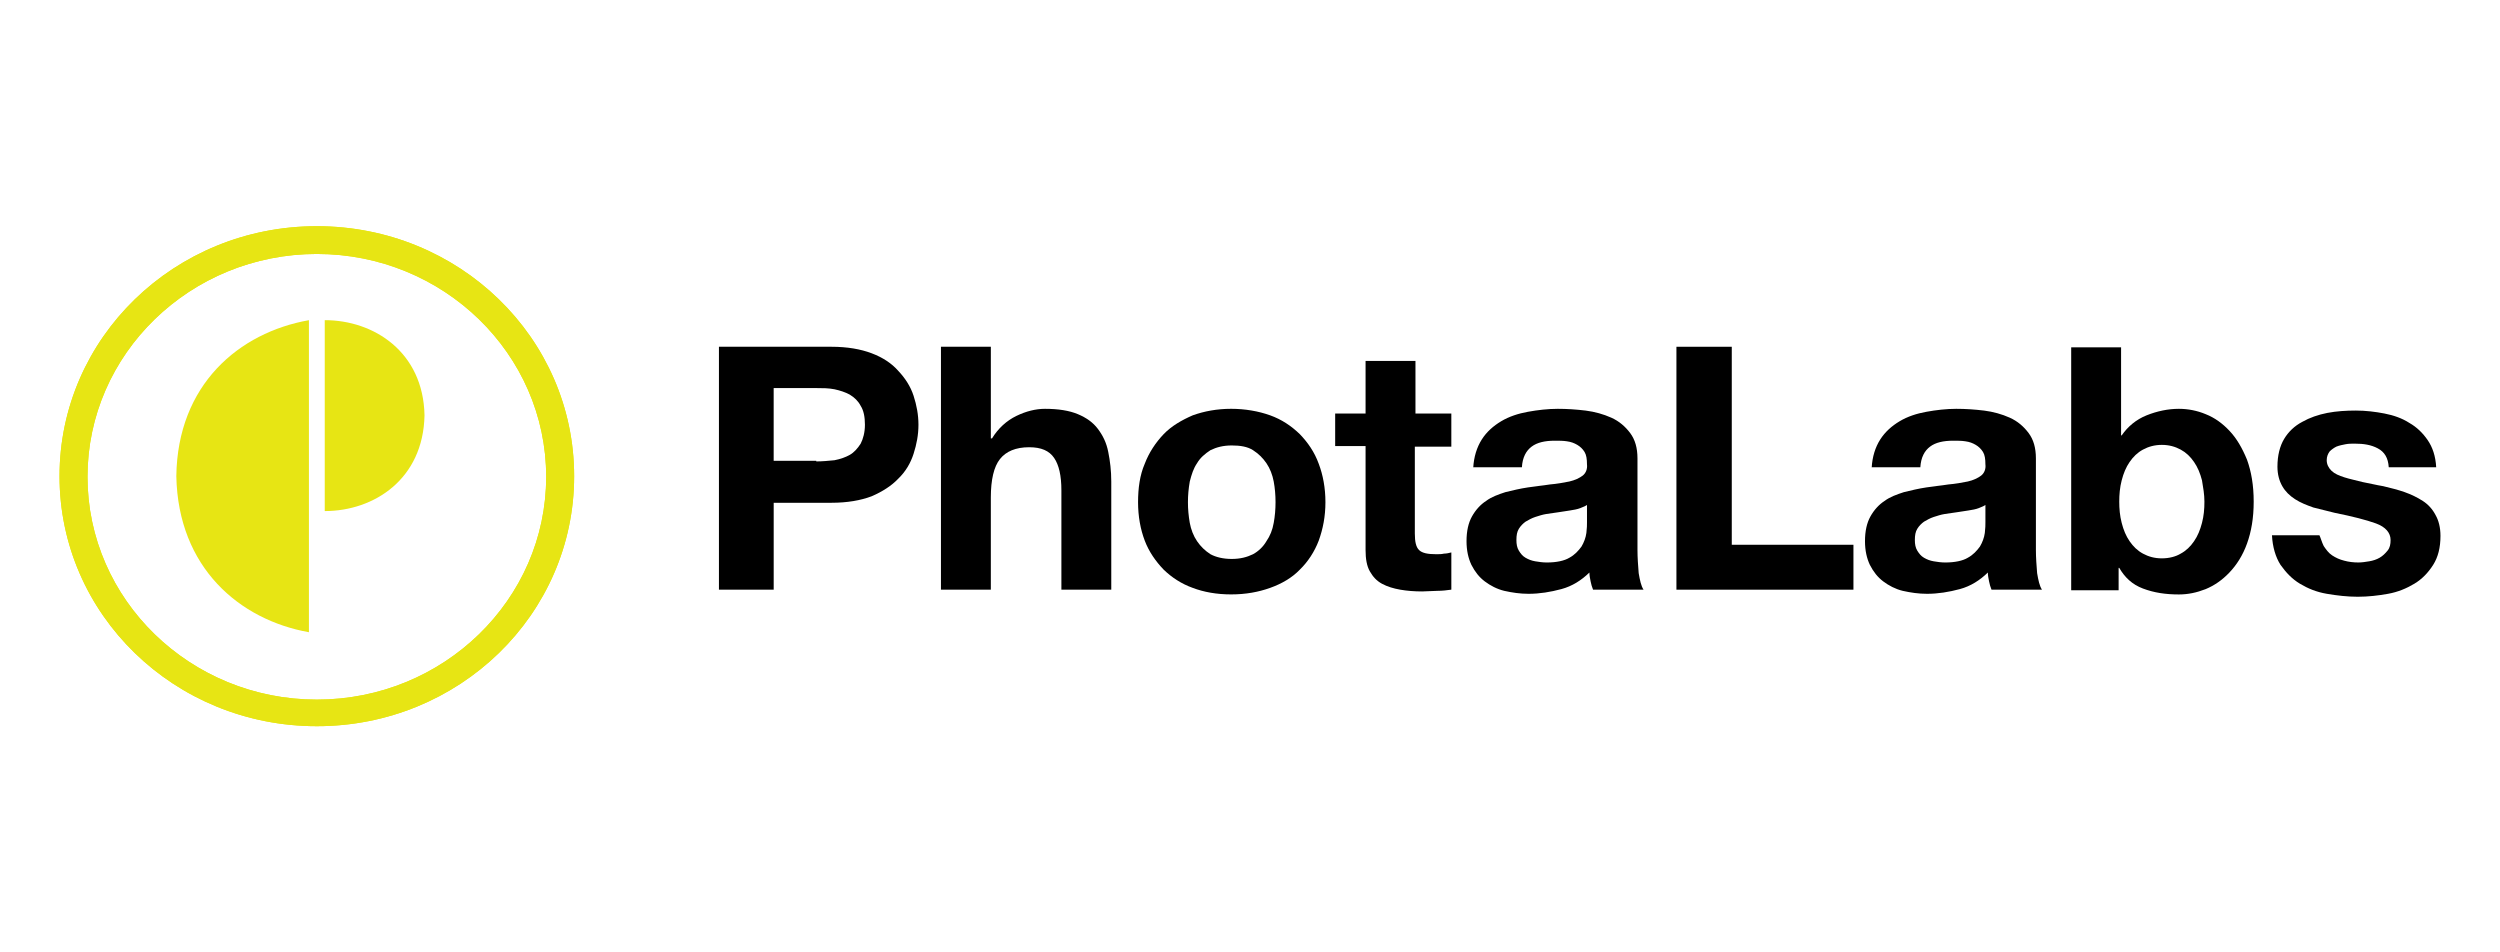 <?xml version="1.0" encoding="utf-8"?><svg width="210" height="80" viewBox="0 0 210 80" fill="none" xmlns="http://www.w3.org/2000/svg">
<path d="M26.614 19C14.658 19 5 28.383 5 40C5 51.617 14.658 61 26.614 61C38.571 61 48.229 51.617 48.229 40C48.229 28.383 38.571 19 26.614 19ZM26.614 58.767C15.986 58.767 7.351 50.377 7.351 40.05C7.351 29.724 15.986 21.333 26.614 21.333C37.243 21.333 45.878 29.724 45.878 40.05C45.878 50.377 37.242 58.767 26.614 58.767Z" fill="#E7E514"/>
<path d="M25.95 26.895C20.073 27.937 14.912 32.306 14.811 40.001C14.964 47.696 20.125 52.066 25.95 53.108V26.895Z" fill="#E7E514"/>
<path d="M27.279 42.93C31.418 42.93 35.557 40.248 35.659 34.887C35.557 29.575 31.418 26.893 27.279 26.893V42.93Z" fill="#E7E514"/>
<path d="M26.614 19C14.658 19 5 28.383 5 40C5 51.617 14.658 61 26.614 61C38.571 61 48.229 51.617 48.229 40C48.229 28.383 38.571 19 26.614 19ZM26.614 58.767C15.986 58.767 7.351 50.377 7.351 40.05C7.351 29.724 15.986 21.333 26.614 21.333C37.243 21.333 45.878 29.724 45.878 40.05C45.878 50.377 37.242 58.767 26.614 58.767Z" fill="#E7E514"/>
<path d="M69.843 29.128C71.171 29.128 72.296 29.326 73.216 29.674C74.136 30.02 74.902 30.517 75.464 31.163C76.025 31.758 76.485 32.454 76.742 33.248C76.997 34.041 77.15 34.837 77.15 35.681C77.15 36.525 76.997 37.318 76.742 38.114C76.487 38.908 76.077 39.603 75.464 40.199C74.902 40.794 74.136 41.291 73.216 41.688C72.296 42.035 71.171 42.233 69.843 42.233H64.99V49.531H60.391V29.128H69.843ZM68.565 38.759C69.077 38.759 69.587 38.709 70.098 38.659C70.61 38.559 71.018 38.411 71.376 38.212C71.734 38.014 72.041 37.667 72.296 37.268C72.501 36.871 72.654 36.325 72.654 35.679C72.654 35.034 72.552 34.488 72.296 34.09C72.091 33.693 71.785 33.395 71.376 33.146C71.018 32.948 70.558 32.799 70.098 32.699C69.587 32.599 69.077 32.599 68.565 32.599H64.988V38.706H68.565V38.759Z" fill="black"/>
<path d="M83.231 29.128V36.823H83.333C83.845 35.979 84.56 35.334 85.378 34.937C86.196 34.54 87.012 34.341 87.779 34.341C88.903 34.341 89.823 34.49 90.538 34.788C91.253 35.087 91.816 35.484 92.224 36.029C92.633 36.575 92.939 37.171 93.093 37.965C93.246 38.711 93.347 39.554 93.347 40.447V49.533H89.157V41.192C89.157 39.952 88.952 39.058 88.544 38.462C88.135 37.867 87.471 37.568 86.449 37.568C85.325 37.568 84.508 37.915 83.997 38.561C83.485 39.206 83.23 40.298 83.23 41.788V49.533H79.04V29.128H83.231Z" fill="black"/>
<path d="M96.158 38.958C96.516 38.014 97.078 37.17 97.743 36.474C98.408 35.779 99.276 35.284 100.196 34.885C101.167 34.538 102.24 34.34 103.415 34.34C104.59 34.34 105.714 34.538 106.686 34.885C107.657 35.232 108.473 35.779 109.19 36.474C109.855 37.17 110.416 37.964 110.774 38.958C111.132 39.901 111.336 40.992 111.336 42.185C111.336 43.377 111.131 44.419 110.774 45.412C110.416 46.355 109.855 47.199 109.19 47.845C108.525 48.54 107.657 49.037 106.686 49.384C105.714 49.731 104.641 49.93 103.415 49.93C102.188 49.93 101.115 49.731 100.196 49.384C99.224 49.037 98.408 48.49 97.743 47.845C97.078 47.15 96.516 46.355 96.158 45.412C95.8 44.468 95.597 43.377 95.597 42.185C95.597 40.992 95.75 39.901 96.158 38.958ZM99.941 43.922C100.042 44.468 100.247 45.015 100.554 45.462C100.86 45.909 101.219 46.256 101.678 46.554C102.138 46.803 102.751 46.951 103.466 46.951C104.181 46.951 104.744 46.803 105.254 46.554C105.714 46.306 106.122 45.909 106.379 45.462C106.686 45.015 106.89 44.518 106.992 43.922C107.094 43.377 107.145 42.78 107.145 42.185C107.145 41.589 107.094 40.994 106.992 40.447C106.89 39.901 106.686 39.355 106.379 38.908C106.072 38.461 105.714 38.114 105.254 37.815C104.794 37.517 104.181 37.418 103.466 37.418C102.751 37.418 102.188 37.567 101.678 37.815C101.219 38.114 100.81 38.461 100.554 38.908C100.247 39.355 100.094 39.852 99.941 40.447C99.839 41.042 99.787 41.589 99.787 42.185C99.787 42.78 99.839 43.327 99.941 43.922Z" fill="black"/>
<path d="M121.912 34.788V37.518H118.846V44.816C118.846 45.512 118.948 45.959 119.204 46.207C119.459 46.456 119.919 46.554 120.635 46.554C120.89 46.554 121.095 46.554 121.3 46.504C121.505 46.504 121.708 46.454 121.913 46.404V49.531C121.555 49.581 121.147 49.631 120.738 49.631C120.33 49.631 119.87 49.681 119.46 49.681C118.796 49.681 118.183 49.631 117.621 49.533C117.059 49.433 116.548 49.284 116.088 49.036C115.628 48.787 115.322 48.44 115.067 47.993C114.812 47.546 114.708 46.951 114.708 46.206V37.468H112.154V34.738H114.708V30.32H118.899V34.738H121.913V34.788H121.912Z" fill="black"/>
<path d="M123.751 39.306C123.803 38.362 124.058 37.568 124.466 36.923C124.874 36.278 125.438 35.781 126.101 35.384C126.766 34.987 127.532 34.738 128.349 34.59C129.165 34.441 130.035 34.341 130.853 34.341C131.619 34.341 132.386 34.391 133.204 34.49C133.97 34.59 134.685 34.788 135.35 35.085C136.015 35.384 136.525 35.831 136.935 36.376C137.343 36.922 137.548 37.617 137.548 38.511V46.206C137.548 46.851 137.599 47.496 137.649 48.142C137.751 48.737 137.854 49.234 138.059 49.533H133.817C133.715 49.284 133.664 49.086 133.612 48.837C133.561 48.589 133.511 48.34 133.511 48.092C132.846 48.737 132.079 49.234 131.16 49.483C130.24 49.731 129.32 49.88 128.4 49.88C127.685 49.88 127.021 49.78 126.356 49.631C125.743 49.483 125.181 49.184 124.721 48.837C124.261 48.49 123.903 48.043 123.597 47.447C123.342 46.901 123.188 46.256 123.188 45.46C123.188 44.616 123.342 43.921 123.648 43.376C123.955 42.829 124.363 42.383 124.823 42.085C125.283 41.738 125.844 41.539 126.458 41.339C127.071 41.191 127.684 41.041 128.349 40.942C128.962 40.843 129.575 40.794 130.188 40.694C130.801 40.644 131.313 40.545 131.823 40.446C132.283 40.346 132.691 40.147 132.948 39.949C133.203 39.75 133.356 39.403 133.306 39.005C133.306 38.558 133.254 38.211 133.101 37.962C132.948 37.714 132.743 37.516 132.488 37.367C132.233 37.218 131.976 37.118 131.619 37.069C131.313 37.019 130.955 37.019 130.598 37.019C129.78 37.019 129.117 37.167 128.657 37.516C128.197 37.862 127.89 38.409 127.839 39.253H123.751V39.306ZM133.409 42.335C133.256 42.483 133.001 42.583 132.744 42.682C132.489 42.782 132.182 42.83 131.876 42.88C131.569 42.93 131.263 42.98 130.905 43.029C130.546 43.078 130.24 43.129 129.883 43.177C129.576 43.227 129.27 43.326 128.963 43.425C128.657 43.526 128.402 43.674 128.145 43.822C127.94 43.971 127.737 44.169 127.584 44.418C127.43 44.666 127.379 44.963 127.379 45.362C127.379 45.709 127.43 46.007 127.584 46.256C127.737 46.504 127.89 46.703 128.145 46.851C128.4 46.999 128.657 47.099 128.963 47.15C129.27 47.199 129.576 47.249 129.935 47.249C130.753 47.249 131.416 47.101 131.826 46.852C132.286 46.604 132.592 46.257 132.847 45.909C133.052 45.562 133.205 45.163 133.256 44.766C133.307 44.369 133.307 44.071 133.307 43.872V42.333H133.409V42.335Z" fill="black"/>
<path d="M145.469 29.128V45.76H155.689V49.533H140.82V29.128H145.47H145.469Z" fill="black"/>
<path d="M157.221 39.306C157.271 38.362 157.526 37.568 157.936 36.923C158.346 36.278 158.907 35.781 159.571 35.384C160.235 34.987 161.002 34.738 161.82 34.59C162.636 34.441 163.506 34.341 164.324 34.341C165.091 34.341 165.857 34.391 166.674 34.49C167.442 34.59 168.156 34.788 168.82 35.085C169.484 35.384 169.996 35.831 170.404 36.376C170.813 36.922 171.016 37.617 171.016 38.511V46.206C171.016 46.851 171.068 47.496 171.118 48.142C171.219 48.737 171.323 49.234 171.527 49.533H167.287C167.185 49.284 167.133 49.086 167.082 48.837C167.032 48.589 166.98 48.34 166.98 48.092C166.315 48.737 165.549 49.234 164.631 49.483C163.709 49.731 162.791 49.88 161.87 49.88C161.155 49.88 160.492 49.78 159.827 49.631C159.214 49.483 158.651 49.184 158.192 48.837C157.731 48.49 157.374 48.043 157.068 47.447C156.813 46.901 156.659 46.256 156.659 45.46C156.659 44.616 156.813 43.921 157.119 43.376C157.426 42.829 157.834 42.383 158.295 42.085C158.755 41.738 159.317 41.539 159.93 41.339C160.542 41.191 161.156 41.041 161.82 40.942C162.433 40.843 163.046 40.794 163.659 40.694C164.271 40.644 164.783 40.545 165.294 40.446C165.754 40.346 166.162 40.147 166.417 39.949C166.672 39.75 166.827 39.403 166.774 39.005C166.774 38.558 166.724 38.211 166.57 37.962C166.416 37.714 166.212 37.516 165.957 37.367C165.702 37.218 165.446 37.118 165.089 37.069C164.783 37.019 164.424 37.019 164.068 37.019C163.25 37.019 162.585 37.167 162.126 37.516C161.665 37.862 161.36 38.409 161.308 39.253H157.221V39.306ZM166.878 42.335C166.725 42.483 166.47 42.583 166.214 42.682C165.959 42.782 165.652 42.83 165.346 42.88C165.039 42.93 164.734 42.98 164.374 43.029C164.017 43.078 163.709 43.129 163.353 43.177C163.046 43.227 162.74 43.326 162.433 43.425C162.126 43.526 161.87 43.674 161.615 43.822C161.41 43.971 161.205 44.169 161.053 44.418C160.899 44.666 160.848 44.963 160.848 45.362C160.848 45.709 160.899 46.007 161.053 46.256C161.207 46.504 161.36 46.703 161.615 46.851C161.87 46.999 162.126 47.099 162.433 47.15C162.738 47.199 163.045 47.249 163.403 47.249C164.221 47.249 164.886 47.101 165.294 46.852C165.754 46.604 166.06 46.257 166.315 45.909C166.52 45.562 166.672 45.163 166.725 44.766C166.775 44.369 166.775 44.071 166.775 43.872V42.333H166.877L166.878 42.335Z" fill="black"/>
<path d="M178.171 29.128V36.575H178.222C178.732 35.829 179.449 35.234 180.317 34.887C181.185 34.54 182.105 34.341 183.025 34.341C183.791 34.341 184.557 34.49 185.272 34.788C186.039 35.087 186.704 35.582 187.267 36.179C187.878 36.824 188.338 37.618 188.748 38.612C189.106 39.605 189.31 40.747 189.31 42.138C189.31 43.528 189.106 44.669 188.748 45.663C188.391 46.655 187.88 47.451 187.267 48.096C186.653 48.742 185.989 49.188 185.272 49.487C184.506 49.785 183.791 49.934 183.025 49.934C181.9 49.934 180.929 49.785 180.009 49.437C179.089 49.09 178.476 48.493 178.016 47.699H177.964V49.585H173.98V29.178H178.169V29.128H178.171ZM184.967 40.348C184.812 39.753 184.609 39.256 184.301 38.809C183.996 38.362 183.636 38.015 183.178 37.767C182.718 37.518 182.206 37.37 181.595 37.37C180.983 37.37 180.47 37.518 180.01 37.767C179.55 38.015 179.194 38.362 178.887 38.809C178.58 39.256 178.376 39.753 178.222 40.348C178.068 40.944 178.017 41.539 178.017 42.136C178.017 42.733 178.068 43.328 178.222 43.924C178.376 44.519 178.579 45.016 178.887 45.463C179.194 45.91 179.552 46.257 180.01 46.505C180.47 46.754 180.982 46.902 181.595 46.902C182.208 46.902 182.769 46.754 183.178 46.505C183.638 46.257 183.996 45.91 184.301 45.463C184.608 45.016 184.812 44.519 184.967 43.924C185.12 43.328 185.171 42.782 185.171 42.136C185.171 41.541 185.069 40.945 184.967 40.348Z" fill="black"/>
<path d="M195.186 45.859C195.391 46.157 195.596 46.454 195.903 46.653C196.209 46.851 196.514 46.999 196.924 47.099C197.281 47.199 197.691 47.248 198.1 47.248C198.407 47.248 198.714 47.198 199.02 47.148C199.327 47.098 199.633 46.999 199.888 46.85C200.145 46.701 200.35 46.503 200.553 46.254C200.758 46.006 200.809 45.709 200.809 45.36C200.809 44.765 200.4 44.268 199.583 43.969C198.765 43.671 197.589 43.374 196.109 43.076C195.496 42.927 194.881 42.777 194.32 42.629C193.758 42.43 193.246 42.232 192.787 41.933C192.327 41.635 191.97 41.288 191.714 40.841C191.459 40.394 191.305 39.849 191.305 39.203C191.305 38.259 191.509 37.465 191.867 36.87C192.224 36.275 192.735 35.778 193.4 35.431C194.012 35.084 194.728 34.835 195.494 34.685C196.261 34.537 197.079 34.487 197.895 34.487C198.712 34.487 199.53 34.587 200.297 34.735C201.063 34.884 201.779 35.132 202.391 35.529C203.004 35.876 203.516 36.373 203.924 36.969C204.334 37.564 204.589 38.309 204.64 39.252H200.655C200.605 38.458 200.298 37.961 199.735 37.663C199.173 37.364 198.559 37.266 197.794 37.266C197.539 37.266 197.282 37.266 197.027 37.316C196.772 37.365 196.516 37.416 196.261 37.514C196.056 37.614 195.851 37.763 195.699 37.911C195.546 38.109 195.444 38.358 195.444 38.656C195.444 39.003 195.597 39.302 195.852 39.55C196.109 39.799 196.466 39.947 196.926 40.096C197.385 40.244 197.897 40.344 198.458 40.493C199.02 40.593 199.583 40.741 200.196 40.84C200.809 40.988 201.423 41.138 201.986 41.337C202.547 41.535 203.057 41.783 203.519 42.082C203.979 42.38 204.335 42.777 204.592 43.274C204.847 43.721 205 44.316 205 45.012C205 46.004 204.795 46.8 204.388 47.445C203.979 48.09 203.467 48.637 202.804 49.034C202.139 49.431 201.424 49.73 200.606 49.878C199.788 50.027 198.92 50.127 198.05 50.127C197.181 50.127 196.314 50.027 195.446 49.878C194.577 49.73 193.861 49.431 193.196 49.034C192.532 48.637 192.02 48.09 191.562 47.445C191.152 46.8 190.897 45.956 190.845 44.963H194.831C194.933 45.162 195.036 45.559 195.188 45.857L195.186 45.859Z" fill="black"/>
</svg>
